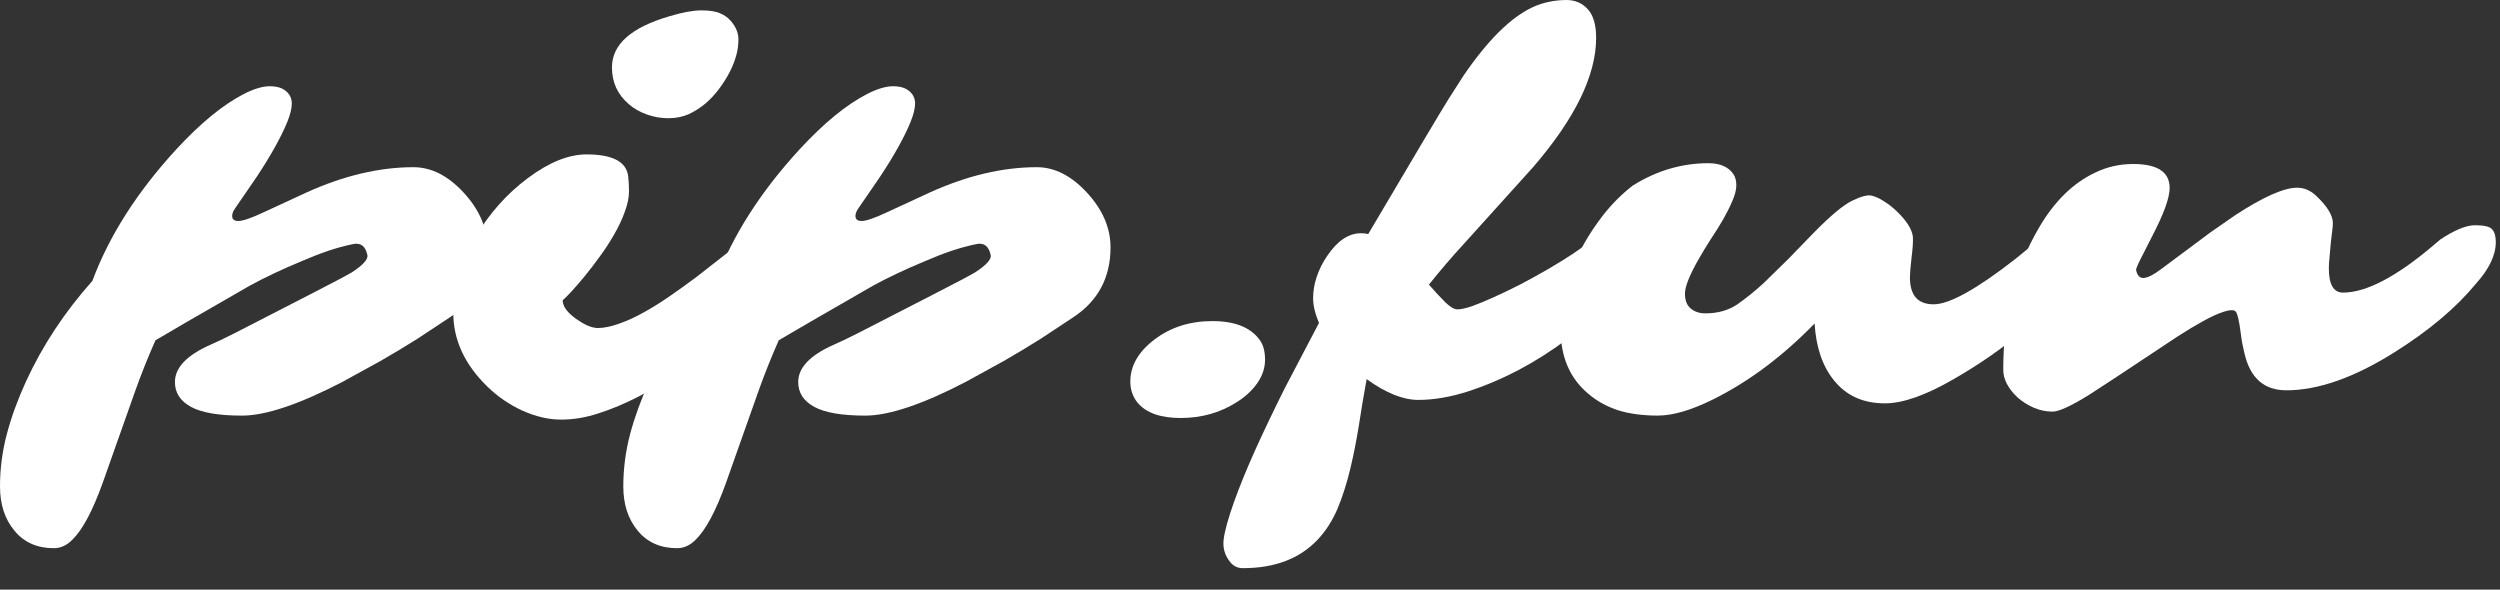 <svg preserveAspectRatio="none" width="100%" height="100%" overflow="visible" style="display: block;" viewBox="0 0 106 25" fill="none" xmlns="http://www.w3.org/2000/svg">
<rect x="0" y="0" width="106" height="25" fill="#333333" stroke="none"/>
<g id="pip.fun">
<path id="Vector" d="M98.743 11.379C98.743 12.064 98.943 12.406 99.342 12.406C100.32 12.406 101.592 11.744 103.157 10.42L103.462 10.16C104.072 9.754 104.565 9.55 104.941 9.55C105.325 9.55 105.566 9.607 105.663 9.72C105.769 9.833 105.822 10.013 105.822 10.262C105.822 10.819 105.539 11.409 104.975 12.034C104.132 13.057 102.977 14.028 101.509 14.947C99.808 16.015 98.284 16.549 96.937 16.549C95.997 16.549 95.406 16.026 95.165 14.98C95.097 14.709 95.048 14.45 95.018 14.201C94.943 13.599 94.864 13.264 94.781 13.197C94.698 13.129 94.533 13.136 94.284 13.219C94.044 13.295 93.754 13.426 93.415 13.614C93.084 13.795 92.715 14.017 92.309 14.28C90.157 15.71 88.919 16.527 88.595 16.73C87.82 17.212 87.297 17.453 87.026 17.453C86.755 17.453 86.488 17.396 86.224 17.283C85.969 17.17 85.743 17.027 85.547 16.854C85.141 16.47 84.938 16.079 84.938 15.68C84.938 13.4 85.434 11.406 86.428 9.697C87.09 8.546 87.903 7.748 88.866 7.304C89.355 7.071 89.882 6.954 90.446 6.954C91.477 6.954 91.993 7.293 91.993 7.97C91.993 8.384 91.748 9.061 91.259 10.002L90.921 10.668C90.68 11.127 90.563 11.387 90.57 11.447C90.616 11.673 90.717 11.786 90.875 11.786C91.048 11.786 91.304 11.658 91.643 11.402L93.72 9.855L94.759 9.133C95.955 8.35 96.836 7.959 97.4 7.959C97.701 7.959 97.976 8.079 98.224 8.32C98.683 8.757 98.913 9.137 98.913 9.46C98.913 9.566 98.902 9.693 98.879 9.844C98.864 9.995 98.845 10.156 98.823 10.329L98.777 10.86C98.755 11.041 98.743 11.214 98.743 11.379Z" fill="white"/>
<path id="Vector_2" d="M80.981 11.762C80.981 12.523 81.316 12.903 81.985 12.903C82.655 12.903 83.814 12.259 85.462 10.972L86.456 10.159C87.11 9.618 87.735 9.347 88.33 9.347C88.548 9.347 88.691 9.407 88.758 9.527C88.826 9.64 88.86 9.787 88.86 9.968C88.86 10.141 88.826 10.325 88.758 10.521C88.698 10.709 88.612 10.908 88.499 11.119C88.251 11.593 88.01 11.962 87.776 12.225C87.543 12.489 87.268 12.763 86.952 13.049C86.644 13.328 86.275 13.644 85.846 13.998C85.417 14.344 84.943 14.701 84.424 15.07C83.904 15.431 83.381 15.762 82.855 16.064C81.665 16.756 80.687 17.102 79.919 17.102C79.001 17.102 78.283 16.778 77.763 16.131C77.274 15.529 76.999 14.724 76.939 13.716C75.585 15.108 74.151 16.18 72.638 16.933C71.713 17.392 70.93 17.621 70.29 17.621C69.651 17.621 69.09 17.546 68.608 17.396C68.127 17.238 67.705 17.004 67.344 16.696C66.561 16.041 66.17 15.13 66.17 13.964C66.17 12.293 66.768 10.683 67.965 9.132C68.341 8.651 68.763 8.229 69.229 7.868C70.238 7.236 71.306 6.92 72.435 6.92C72.932 6.92 73.285 7.074 73.496 7.383C73.579 7.503 73.62 7.661 73.62 7.857C73.62 8.045 73.564 8.267 73.451 8.523C73.346 8.771 73.214 9.034 73.056 9.313C72.898 9.584 72.721 9.866 72.525 10.159C72.337 10.453 72.164 10.739 72.006 11.018C71.63 11.68 71.442 12.158 71.442 12.451C71.442 12.737 71.525 12.948 71.69 13.083C71.856 13.219 72.059 13.287 72.3 13.287C72.834 13.287 73.289 13.159 73.666 12.903C74.042 12.639 74.414 12.338 74.783 12L75.844 10.961L76.872 9.9C77.602 9.155 78.155 8.692 78.531 8.511C78.915 8.323 79.193 8.252 79.366 8.297C79.54 8.342 79.716 8.425 79.897 8.545C80.078 8.658 80.254 8.797 80.427 8.963C80.834 9.354 81.06 9.708 81.105 10.024C81.12 10.227 81.101 10.532 81.048 10.938C81.003 11.337 80.981 11.612 80.981 11.762Z" fill="white"/>
<path id="Vector_3" d="M64.403 15.68C63.688 16.056 62.958 16.365 62.213 16.606C61.475 16.839 60.783 16.956 60.136 16.956C59.488 16.956 58.758 16.662 57.946 16.075C57.825 16.73 57.716 17.381 57.618 18.028C57.513 18.683 57.389 19.307 57.246 19.902C57.103 20.496 56.926 21.05 56.715 21.561C56.497 22.073 56.215 22.513 55.868 22.882C55.108 23.687 54.051 24.09 52.696 24.09C52.486 24.09 52.312 24.011 52.177 23.853C51.936 23.567 51.838 23.24 51.883 22.871C51.929 22.51 52.072 21.99 52.312 21.313C52.553 20.636 52.858 19.887 53.227 19.067C53.596 18.254 54.01 17.388 54.469 16.47L55.925 13.693C55.759 13.302 55.676 12.952 55.676 12.643C55.676 12.335 55.729 12.026 55.835 11.718C55.94 11.409 56.087 11.119 56.275 10.848C56.704 10.209 57.182 9.889 57.709 9.889C57.806 9.889 57.908 9.9 58.013 9.923C59.985 6.581 61.118 4.677 61.411 4.211L62.032 3.24C63.191 1.531 64.29 0.508 65.328 0.169C65.682 0.056 66.043 0 66.412 0C66.781 0 67.082 0.128 67.315 0.384C67.556 0.64 67.676 1.046 67.676 1.603C67.676 3.191 66.788 5.016 65.012 7.078L62.077 10.329C61.558 10.894 61.061 11.473 60.587 12.068C60.835 12.354 61.065 12.602 61.276 12.813C61.486 13.016 61.66 13.117 61.795 13.117C61.938 13.117 62.145 13.072 62.416 12.982C62.687 12.884 62.995 12.756 63.342 12.598C63.695 12.44 64.072 12.259 64.47 12.056C64.869 11.846 65.257 11.631 65.633 11.413C66.461 10.931 67.055 10.536 67.417 10.227C68.049 9.693 68.546 9.426 68.907 9.426C69.17 9.426 69.362 9.486 69.483 9.607C69.678 9.802 69.776 10.036 69.776 10.306C69.776 10.57 69.629 10.943 69.336 11.424C69.05 11.898 68.659 12.387 68.162 12.892C67.673 13.388 67.104 13.881 66.457 14.37C65.81 14.86 65.125 15.296 64.403 15.68Z" fill="white"/>
<path id="Vector_4" d="M53.412 14.415C53.563 14.619 53.638 14.897 53.638 15.251C53.638 15.597 53.529 15.928 53.31 16.244C53.092 16.553 52.81 16.816 52.464 17.035C51.756 17.494 50.955 17.723 50.059 17.723C49.194 17.723 48.581 17.501 48.219 17.057C48.024 16.809 47.926 16.515 47.926 16.177C47.926 15.507 48.268 14.912 48.953 14.393C49.638 13.874 50.454 13.614 51.403 13.614C52.358 13.614 53.028 13.881 53.412 14.415Z" fill="white"/>
<path id="Vector_5" d="M35.346 14.619C35.594 14.513 35.94 14.348 36.384 14.122C39.101 12.73 40.591 11.962 40.855 11.819L41.329 11.559C41.818 11.243 42.044 10.995 42.006 10.815C41.923 10.431 41.716 10.276 41.385 10.352C41.054 10.419 40.708 10.514 40.347 10.634C39.993 10.754 39.617 10.901 39.218 11.074C38.382 11.42 37.649 11.767 37.017 12.113C34.804 13.384 33.472 14.156 33.02 14.427C32.697 15.157 32.407 15.883 32.151 16.606L30.785 20.466C30.356 21.663 29.924 22.472 29.487 22.893C29.254 23.127 28.994 23.243 28.708 23.243C28.001 23.243 27.444 22.995 27.037 22.498C26.631 22.009 26.428 21.384 26.428 20.624C26.428 19.872 26.526 19.127 26.721 18.389C26.917 17.659 27.188 16.918 27.534 16.165C28.234 14.645 29.171 13.226 30.345 11.909C31.06 9.99 32.249 8.128 33.912 6.322C34.928 5.223 35.873 4.448 36.746 3.996C37.182 3.77 37.555 3.657 37.863 3.657C38.172 3.657 38.405 3.729 38.563 3.872C38.721 4.007 38.8 4.181 38.8 4.391C38.8 4.594 38.736 4.854 38.608 5.17C38.48 5.486 38.307 5.84 38.089 6.231C37.871 6.623 37.615 7.04 37.321 7.484L36.384 8.85C36.309 8.963 36.271 9.065 36.271 9.155C36.271 9.298 36.358 9.37 36.531 9.37C36.727 9.37 37.088 9.245 37.615 8.997L39.421 8.162C41.001 7.447 42.514 7.089 43.959 7.089C44.712 7.089 45.419 7.447 46.081 8.162C46.751 8.884 47.086 9.659 47.086 10.487C47.086 11.767 46.563 12.752 45.517 13.445L44.117 14.37C43.613 14.687 43.094 14.999 42.559 15.307L40.934 16.199C39.105 17.147 37.69 17.622 36.689 17.622C35.696 17.622 34.973 17.497 34.522 17.249C34.07 17.001 33.844 16.651 33.844 16.199C33.844 15.59 34.345 15.063 35.346 14.619Z" fill="white"/>
<path id="Vector_6" d="M29.909 4.391C29.691 4.572 29.454 4.722 29.198 4.843C28.942 4.956 28.656 5.012 28.34 5.012C28.024 5.012 27.719 4.959 27.426 4.854C27.132 4.749 26.876 4.602 26.658 4.414C26.184 4.007 25.947 3.488 25.947 2.856C25.947 1.885 26.76 1.163 28.385 0.689C28.934 0.523 29.386 0.44 29.74 0.44C30.093 0.44 30.357 0.482 30.53 0.564C30.711 0.64 30.857 0.741 30.97 0.869C31.196 1.125 31.309 1.388 31.309 1.659C31.309 1.923 31.275 2.164 31.207 2.382C31.147 2.6 31.057 2.826 30.936 3.059C30.816 3.292 30.669 3.526 30.496 3.759C30.323 3.992 30.127 4.203 29.909 4.391ZM27.064 16.82C26.492 17.113 25.936 17.347 25.394 17.52C24.852 17.701 24.317 17.791 23.791 17.791C23.271 17.791 22.73 17.667 22.165 17.418C21.608 17.163 21.111 16.824 20.675 16.402C19.704 15.462 19.219 14.415 19.219 13.264C19.219 12.203 19.535 11.127 20.167 10.036C20.747 9.05 21.484 8.222 22.38 7.552C23.275 6.882 24.107 6.547 24.874 6.547C25.973 6.547 26.56 6.856 26.635 7.473C26.658 7.661 26.669 7.879 26.669 8.128C26.669 8.376 26.609 8.662 26.489 8.986C26.376 9.302 26.225 9.622 26.037 9.945C25.857 10.261 25.653 10.574 25.427 10.882C25.209 11.183 24.998 11.458 24.795 11.706C24.404 12.18 24.092 12.523 23.858 12.733C23.858 12.989 24.05 13.253 24.434 13.524C24.795 13.78 25.1 13.908 25.349 13.908C25.604 13.908 25.902 13.847 26.24 13.727C26.587 13.607 26.94 13.445 27.301 13.242C27.67 13.038 28.043 12.805 28.419 12.542C28.803 12.278 29.179 12.007 29.548 11.729L31.614 10.115C32.434 9.52 33.1 9.223 33.612 9.223C33.815 9.223 33.969 9.298 34.075 9.449C34.188 9.592 34.244 9.761 34.244 9.957C34.244 10.152 34.146 10.423 33.95 10.769C33.755 11.108 33.484 11.484 33.138 11.898C32.799 12.312 32.4 12.745 31.941 13.196C31.482 13.648 30.985 14.092 30.451 14.528C29.917 14.965 29.36 15.383 28.78 15.781C28.208 16.173 27.636 16.519 27.064 16.82Z" fill="white"/>
<path id="Vector_7" d="M8.918 14.619C9.166 14.513 9.513 14.348 9.957 14.122C12.673 12.73 14.164 11.962 14.427 11.819L14.901 11.559C15.39 11.243 15.616 10.995 15.578 10.815C15.496 10.431 15.289 10.276 14.957 10.352C14.626 10.419 14.28 10.513 13.919 10.634C13.565 10.754 13.189 10.901 12.79 11.074C11.955 11.42 11.221 11.767 10.589 12.113C8.376 13.384 7.044 14.156 6.593 14.427C6.269 15.157 5.979 15.883 5.723 16.605L4.357 20.466C3.928 21.663 3.496 22.472 3.059 22.893C2.826 23.127 2.566 23.243 2.28 23.243C1.573 23.243 1.016 22.995 0.61 22.498C0.203 22.009 0 21.384 0 20.624C0 19.872 0.098 19.127 0.294 18.389C0.489 17.659 0.76 16.918 1.106 16.165C1.806 14.645 2.743 13.226 3.917 11.909C4.632 9.99 5.821 8.128 7.484 6.322C8.5 5.223 9.445 4.448 10.318 3.996C10.754 3.77 11.127 3.657 11.435 3.657C11.744 3.657 11.977 3.729 12.135 3.872C12.293 4.007 12.372 4.18 12.372 4.391C12.372 4.594 12.308 4.854 12.181 5.17C12.053 5.486 11.879 5.84 11.661 6.231C11.443 6.623 11.187 7.04 10.894 7.484L9.957 8.85C9.881 8.963 9.844 9.065 9.844 9.155C9.844 9.298 9.93 9.37 10.103 9.37C10.299 9.37 10.66 9.245 11.187 8.997L12.993 8.162C14.574 7.447 16.086 7.089 17.531 7.089C18.284 7.089 18.991 7.447 19.654 8.162C20.323 8.884 20.658 9.659 20.658 10.487C20.658 11.767 20.135 12.752 19.089 13.445L17.689 14.37C17.185 14.687 16.666 14.999 16.131 15.307L14.506 16.199C12.677 17.147 11.262 17.622 10.261 17.622C9.268 17.622 8.546 17.497 8.094 17.249C7.642 17.001 7.417 16.651 7.417 16.199C7.417 15.59 7.917 15.063 8.918 14.619Z" fill="white"/>
</g>
</svg>
